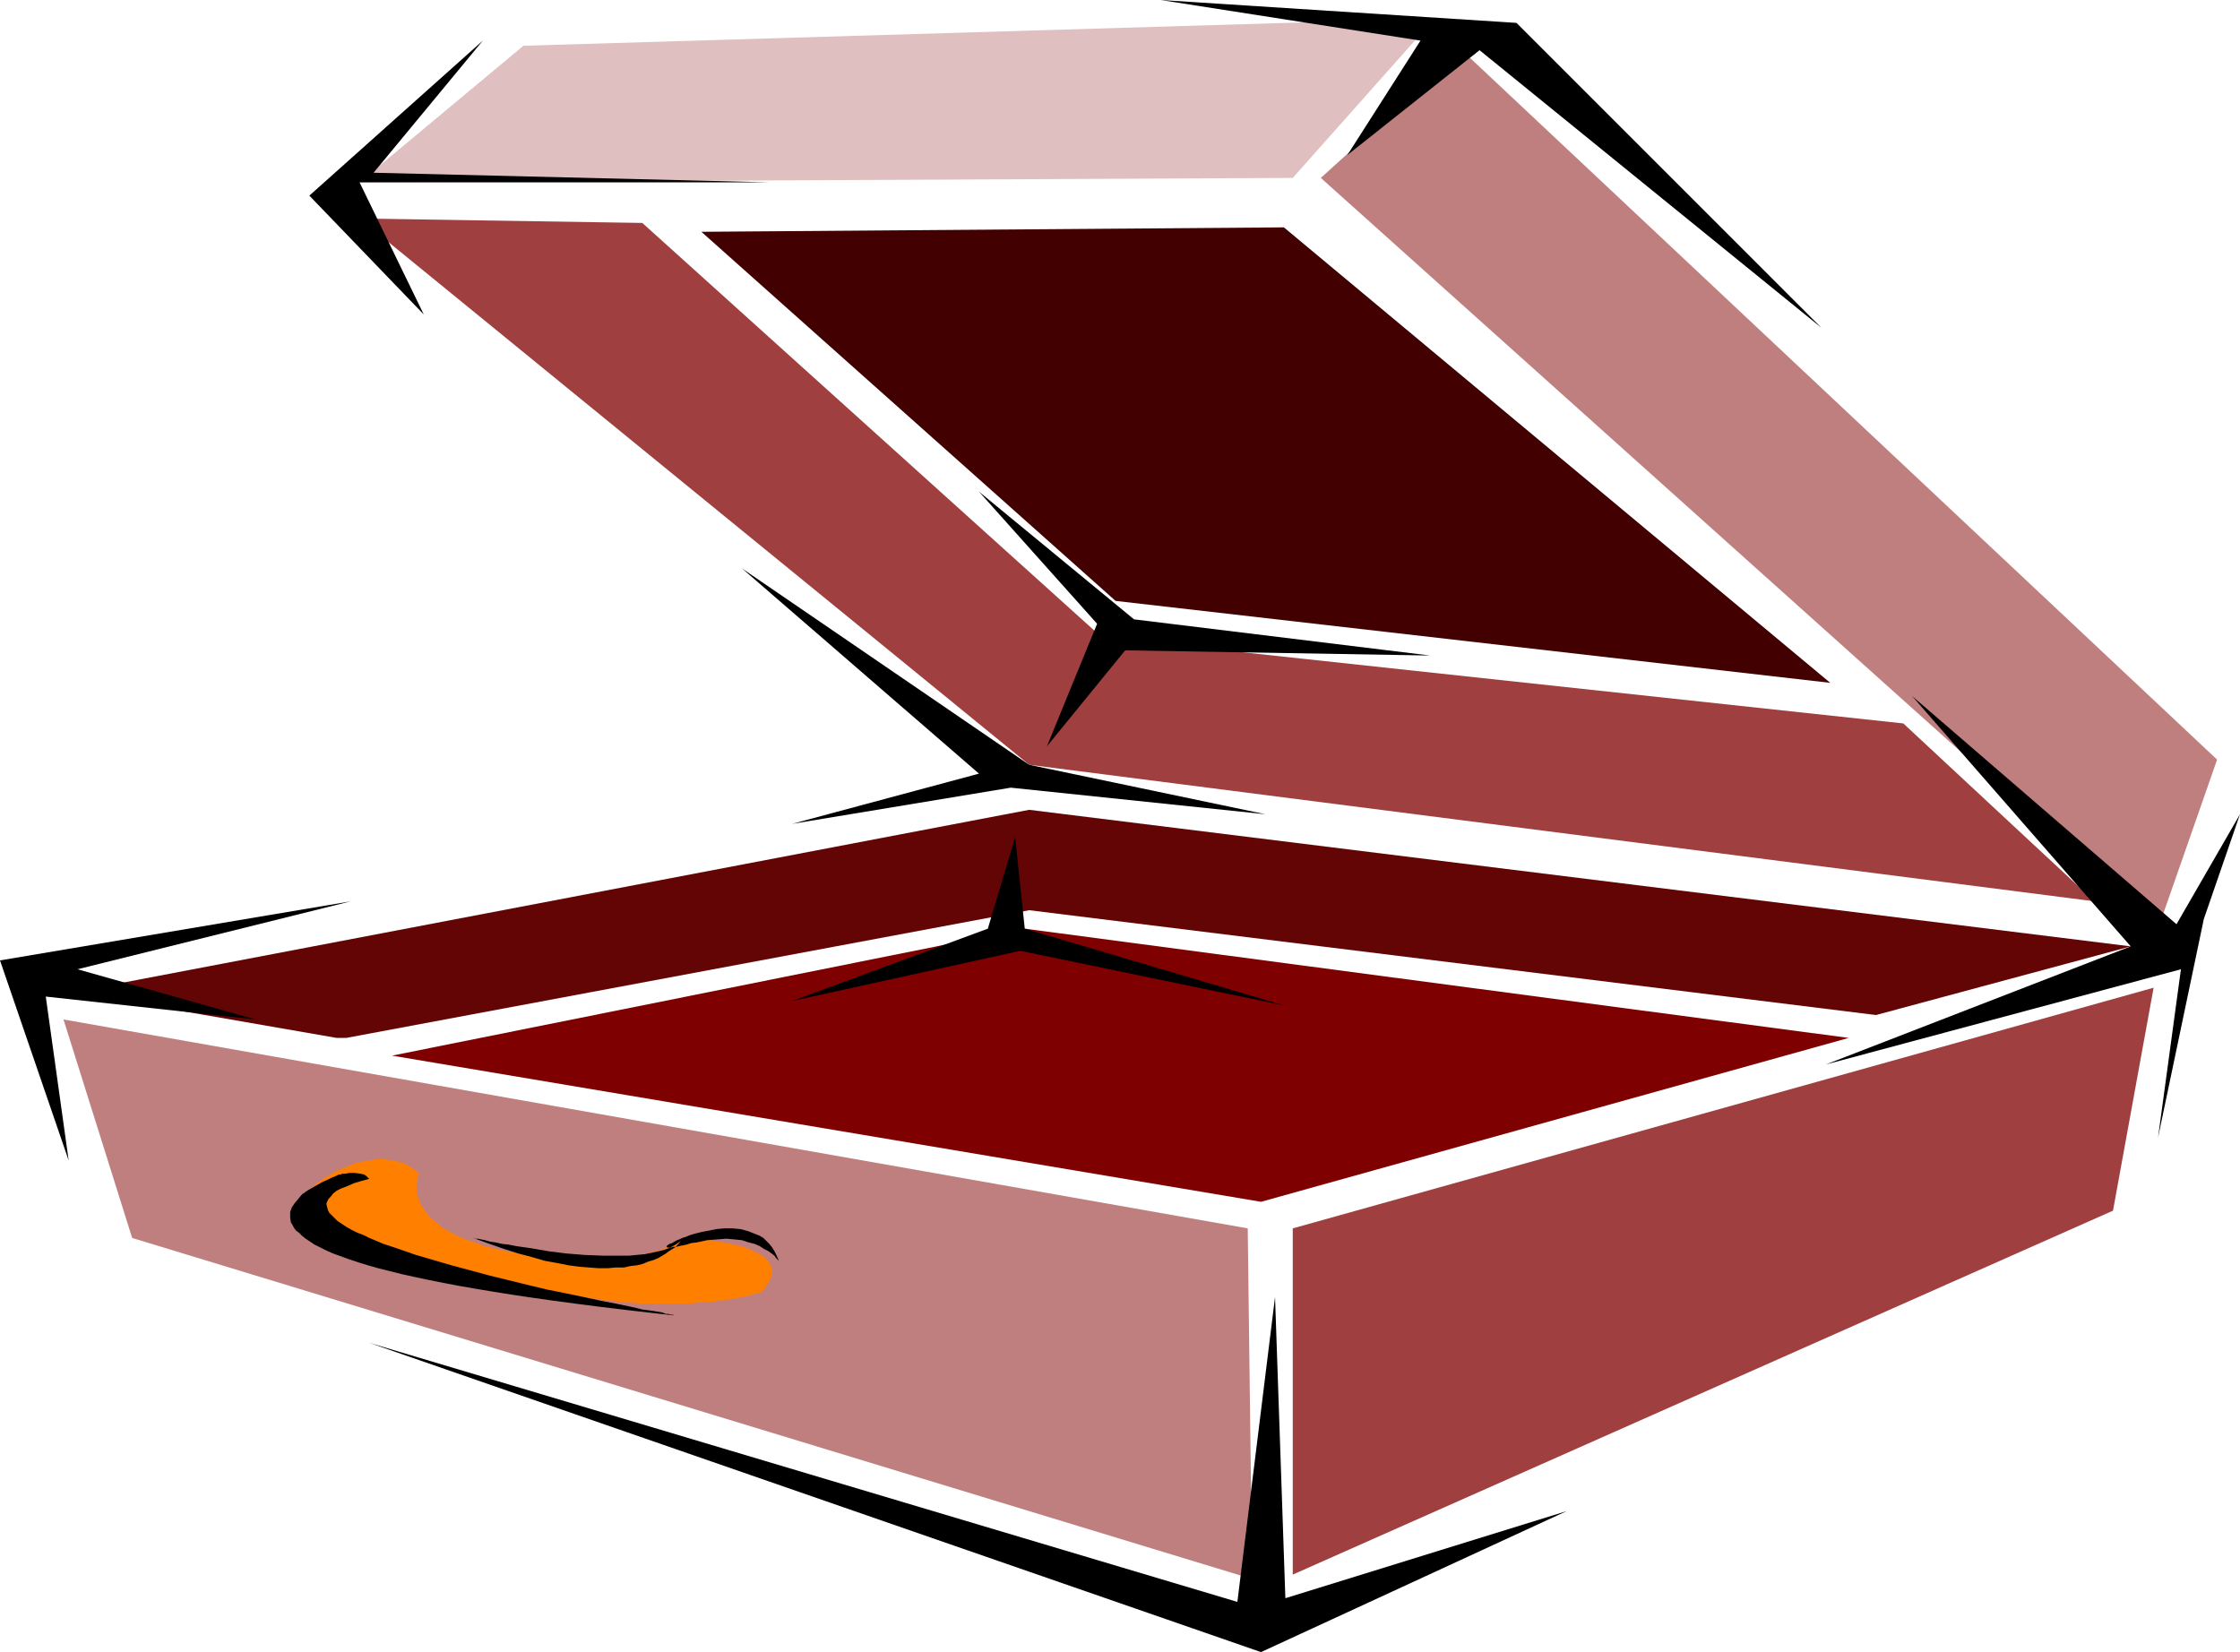 <?xml version="1.0" encoding="UTF-8" standalone="no"?>
<svg
   version="1.0"
   width="129.724mm"
   height="95.69mm"
   id="svg19"
   sodipodi:docname="Briefcase 15.wmf"
   xmlns:inkscape="http://www.inkscape.org/namespaces/inkscape"
   xmlns:sodipodi="http://sodipodi.sourceforge.net/DTD/sodipodi-0.dtd"
   xmlns="http://www.w3.org/2000/svg"
   xmlns:svg="http://www.w3.org/2000/svg">
  <sodipodi:namedview
     id="namedview19"
     pagecolor="#ffffff"
     bordercolor="#000000"
     borderopacity="0.25"
     inkscape:showpageshadow="2"
     inkscape:pageopacity="0.0"
     inkscape:pagecheckerboard="0"
     inkscape:deskcolor="#d1d1d1"
     inkscape:document-units="mm" />
  <defs
     id="defs1">
    <pattern
       id="WMFhbasepattern"
       patternUnits="userSpaceOnUse"
       width="6"
       height="6"
       x="0"
       y="0" />
  </defs>
  <path
     style="fill:#bf7f7f;fill-opacity:1;fill-rule:evenodd;stroke:none"
     d="m 13.898,223.171 15.029,47.834 245.147,74.66 -0.97,-76.761 z"
     id="path1" />
  <path
     style="fill:#ff7f00;fill-opacity:1;fill-rule:evenodd;stroke:none"
     d="m 70.781,258.077 v 0 l 0.162,-0.162 0.323,-0.162 0.808,-0.485 0.808,-0.485 1.131,-0.646 1.293,-0.485 1.454,-0.646 1.454,-0.485 1.616,-0.323 1.778,-0.323 1.616,-0.162 1.778,0.162 1.778,0.323 1.778,0.485 0.808,0.485 0.808,0.485 0.808,0.646 0.646,0.646 v 0.162 0 l -0.162,0.646 -0.162,0.97 -0.162,1.131 0.162,1.293 0.162,0.808 0.323,0.808 0.323,0.808 0.485,0.808 0.485,0.808 0.808,0.97 0.808,0.808 0.97,0.808 1.131,0.97 1.454,0.808 1.454,0.808 1.778,0.808 1.939,0.646 2.101,0.808 2.424,0.646 2.747,0.646 2.909,0.485 3.232,0.485 3.394,0.323 3.878,0.323 4.04,0.323 h 2.101 l 2.262,0.162 h 0.162 l 0.485,-0.162 h 0.646 l 0.808,-0.162 1.131,-0.162 h 1.131 l 1.293,-0.323 1.454,-0.323 2.747,-0.646 2.747,-0.808 1.293,-0.485 1.131,-0.646 1.131,-0.646 0.808,-0.646 h 0.323 0.323 0.485 l 0.646,0.162 h 0.808 l 1.616,0.162 1.939,0.162 4.363,0.808 2.101,0.485 1.939,0.646 1.939,0.97 0.646,0.323 0.808,0.485 0.485,0.646 0.485,0.646 0.323,0.485 0.323,0.808 v 0.646 l -0.162,0.808 -0.323,0.808 -0.485,0.97 -0.646,0.97 -0.97,0.97 v 0 h -0.162 l -0.485,0.162 -0.808,0.162 -1.131,0.323 -1.454,0.323 -1.778,0.323 -1.939,0.323 -2.262,0.323 -2.747,0.162 -2.909,0.323 h -3.07 -3.555 -3.717 l -4.04,-0.323 -4.363,-0.485 -4.525,-0.646 -44.763,-7.918 v 0 l -0.323,-0.162 -0.323,-0.162 h -0.646 l -0.485,-0.162 -0.808,-0.323 -1.616,-0.485 -1.939,-0.808 -2.101,-0.808 -2.101,-0.97 -1.939,-0.97 -1.939,-1.293 -0.808,-0.646 -0.646,-0.646 -0.485,-0.808 -0.646,-0.646 -0.162,-0.808 -0.323,-0.808 v -0.97 l 0.162,-0.808 0.323,-0.808 0.485,-0.97 0.808,-0.97 0.97,-0.97 1.131,-0.97 z"
     id="path2" />
  <path
     style="fill:#7f0000;fill-opacity:1;fill-rule:evenodd;stroke:none"
     d="M 224.301,203.294 85.81,231.09 276.012,263.087 404.646,227.211 Z"
     id="path3" />
  <path
     style="fill:#640505;fill-opacity:1;fill-rule:evenodd;stroke:none"
     d="M 73.69,227.211 15.998,217.192 225.27,177.276 466.377,207.173 410.625,222.202 225.27,199.254 75.79,227.211 Z"
     id="path4" />
  <path
     style="fill:#9f3f3f;fill-opacity:1;fill-rule:evenodd;stroke:none"
     d="m 282.961,268.904 v 75.791 l 179.537,-79.669 8.888,-48.804 z"
     id="path5" />
  <path
     style="fill:#bf7f7f;fill-opacity:1;fill-rule:evenodd;stroke:none"
     d="M 472.356,203.294 289.102,38.946 319.968,10.989 485.284,166.288 Z"
     id="path6" />
  <path
     style="fill:#dfbfbf;fill-opacity:1;fill-rule:evenodd;stroke:none"
     d="M 282.961,38.946 78.699,39.915 114.574,10.019 313.988,4.04 Z"
     id="path7" />
  <path
     style="fill:#9f3f3f;fill-opacity:1;fill-rule:evenodd;stroke:none"
     d="M 78.699,47.834 225.27,167.419 458.459,197.315 416.604,158.369 241.107,139.462 140.592,48.804 Z"
     id="path8" />
  <path
     style="fill:#420000;fill-opacity:1;fill-rule:evenodd;stroke:none"
     d="m 153.52,50.743 90.657,80.801 156.429,17.938 -119.584,-99.708 z"
     id="path9" />
  <path
     style="fill:#000000;fill-opacity:1;fill-rule:evenodd;stroke:none"
     d="M 15.029,254.037 0,210.243 76.76,197.315 16.968,212.182 55.914,223.171 10.019,218.162 Z"
     id="path10" />
  <path
     style="fill:#000000;fill-opacity:1;fill-rule:evenodd;stroke:none"
     d="m 80.8,293.952 195.213,67.711 66.902,-30.866 -61.57,19.069 -2.262,-65.933 -8.242,66.741 z"
     id="path11" />
  <path
     style="fill:#000000;fill-opacity:1;fill-rule:evenodd;stroke:none"
     d="m 399.636,233.029 77.73,-20.847 -5.01,36.845 10.019,-47.834 7.918,-22.947 -13.898,24.079 -57.853,-49.935 47.834,54.783 z"
     id="path12" />
  <path
     style="fill:#000000;fill-opacity:1;fill-rule:evenodd;stroke:none"
     d="m 173.397,180.347 40.885,-10.989 -51.874,-44.925 62.862,42.986 51.712,10.827 -55.752,-5.818 z"
     id="path13" />
  <path
     style="fill:#000000;fill-opacity:1;fill-rule:evenodd;stroke:none"
     d="M 92.758,68.842 67.71,42.824 105.686,8.888 81.77,37.815 168.387,39.915 H 78.699 Z"
     id="path14" />
  <path
     style="fill:#000000;fill-opacity:1;fill-rule:evenodd;stroke:none"
     d="M 254.035,0 331.926,5.01 398.667,71.751 323.846,10.989 294.92,33.936 310.918,8.888 Z"
     id="path15" />
  <path
     style="fill:#000000;fill-opacity:1;fill-rule:evenodd;stroke:none"
     d="m 214.281,107.626 33.936,27.957 64.802,7.918 -66.741,-1.131 -17.13,21.008 10.989,-26.826 z"
     id="path16" />
  <path
     style="fill:#000000;fill-opacity:1;fill-rule:evenodd;stroke:none"
     d="m 173.397,219.131 49.934,-10.989 57.691,11.958 -56.722,-16.807 -2.101,-20.039 -5.979,20.039 z"
     id="path17" />
  <path
     style="fill:#000000;fill-opacity:1;fill-rule:evenodd;stroke:none"
     d="m 74.821,256.946 -0.162,0.162 h -0.485 l -0.646,0.323 -0.808,0.323 -0.97,0.485 -1.131,0.485 -2.262,1.293 -1.131,0.646 -1.131,0.808 -0.808,0.97 -0.808,0.97 -0.646,0.97 -0.323,0.97 v 1.131 l 0.162,1.131 0.323,0.485 0.323,0.646 0.485,0.646 0.646,0.485 0.646,0.646 0.808,0.646 0.97,0.646 0.97,0.646 1.293,0.646 1.293,0.646 1.454,0.646 1.778,0.646 1.778,0.646 1.939,0.646 2.101,0.646 2.262,0.646 2.586,0.646 2.586,0.646 2.909,0.646 3.07,0.646 3.232,0.646 3.394,0.646 3.717,0.646 3.878,0.646 4.04,0.646 4.363,0.646 4.525,0.646 4.848,0.646 5.01,0.646 5.333,0.646 5.494,0.646 5.818,0.646 v 0 l -0.323,-0.162 h -0.323 l -0.646,-0.162 h -0.485 l -0.808,-0.323 -0.97,-0.162 -0.97,-0.162 -1.131,-0.162 -1.293,-0.162 -1.293,-0.323 -1.454,-0.323 -3.07,-0.646 -3.394,-0.646 -3.717,-0.808 -3.878,-0.808 -4.04,-0.808 -4.04,-0.97 -8.565,-2.101 -8.403,-2.262 -3.878,-1.131 -3.878,-1.131 -3.717,-1.293 -3.394,-1.131 -3.07,-1.293 -1.293,-0.646 -1.293,-0.485 -1.293,-0.646 -1.131,-0.646 -0.97,-0.646 -0.97,-0.646 -0.646,-0.646 -0.646,-0.646 -0.485,-0.485 -0.323,-0.646 -0.162,-0.646 -0.162,-0.646 0.162,-0.485 0.323,-0.646 0.485,-0.485 0.485,-0.646 0.808,-0.646 0.97,-0.485 1.293,-0.485 1.454,-0.646 1.616,-0.485 1.778,-0.485 -0.162,-0.162 -0.162,-0.162 -0.323,-0.323 -0.485,-0.323 -0.808,-0.162 -1.131,-0.162 h -1.293 l -0.808,0.162 z"
     id="path18" />
  <path
     style="fill:#000000;fill-opacity:1;fill-rule:evenodd;stroke:none"
     d="m 103.585,271.005 h 0.162 l 0.323,0.162 h 0.485 l 0.808,0.162 0.808,0.162 1.131,0.323 1.131,0.162 1.454,0.323 1.454,0.162 1.616,0.323 3.394,0.485 3.717,0.646 3.878,0.485 4.04,0.323 4.04,0.162 h 3.717 1.939 l 1.616,-0.162 1.778,-0.162 1.616,-0.323 1.454,-0.323 1.293,-0.323 1.293,-0.485 1.131,-0.646 0.97,-0.646 0.646,-0.808 v 0 l 0.162,-0.162 h 0.323 l 0.323,-0.162 0.808,-0.323 1.131,-0.323 1.293,-0.323 1.616,-0.323 1.616,-0.323 1.778,-0.162 h 1.778 l 1.778,0.162 1.778,0.485 1.616,0.646 0.808,0.323 0.808,0.485 0.646,0.646 0.646,0.646 0.646,0.808 0.485,0.808 0.485,0.97 0.485,1.131 -0.162,-0.162 -0.162,-0.162 -0.323,-0.323 -0.323,-0.485 -0.646,-0.485 -0.646,-0.485 -0.97,-0.485 -0.97,-0.646 -1.131,-0.485 -1.293,-0.323 -1.454,-0.485 -1.616,-0.162 -1.778,-0.162 -2.101,0.162 -2.101,0.162 -2.262,0.485 -1.293,0.162 -0.97,0.323 -0.808,0.162 -0.808,0.162 -0.646,0.162 h -0.646 l -0.485,0.162 h -0.808 l -0.162,-0.162 v -0.162 l 0.162,-0.162 0.485,-0.323 0.485,-0.162 1.131,-0.646 0.485,-0.162 0.323,-0.162 0.323,-0.162 h 0.162 v 0 l -0.162,0.162 -0.323,0.485 -0.485,0.646 -0.808,0.808 -1.293,0.808 -0.646,0.485 -0.808,0.485 -0.808,0.485 -1.131,0.485 -1.131,0.323 -1.131,0.485 -1.293,0.323 -1.454,0.162 -1.454,0.323 h -1.778 l -1.778,0.162 h -1.939 l -2.101,-0.162 -2.101,-0.162 -2.424,-0.323 -2.424,-0.485 -2.747,-0.485 -2.747,-0.808 -3.07,-0.808 -3.07,-0.97 -3.232,-1.131 z"
     id="path19" />
</svg>
